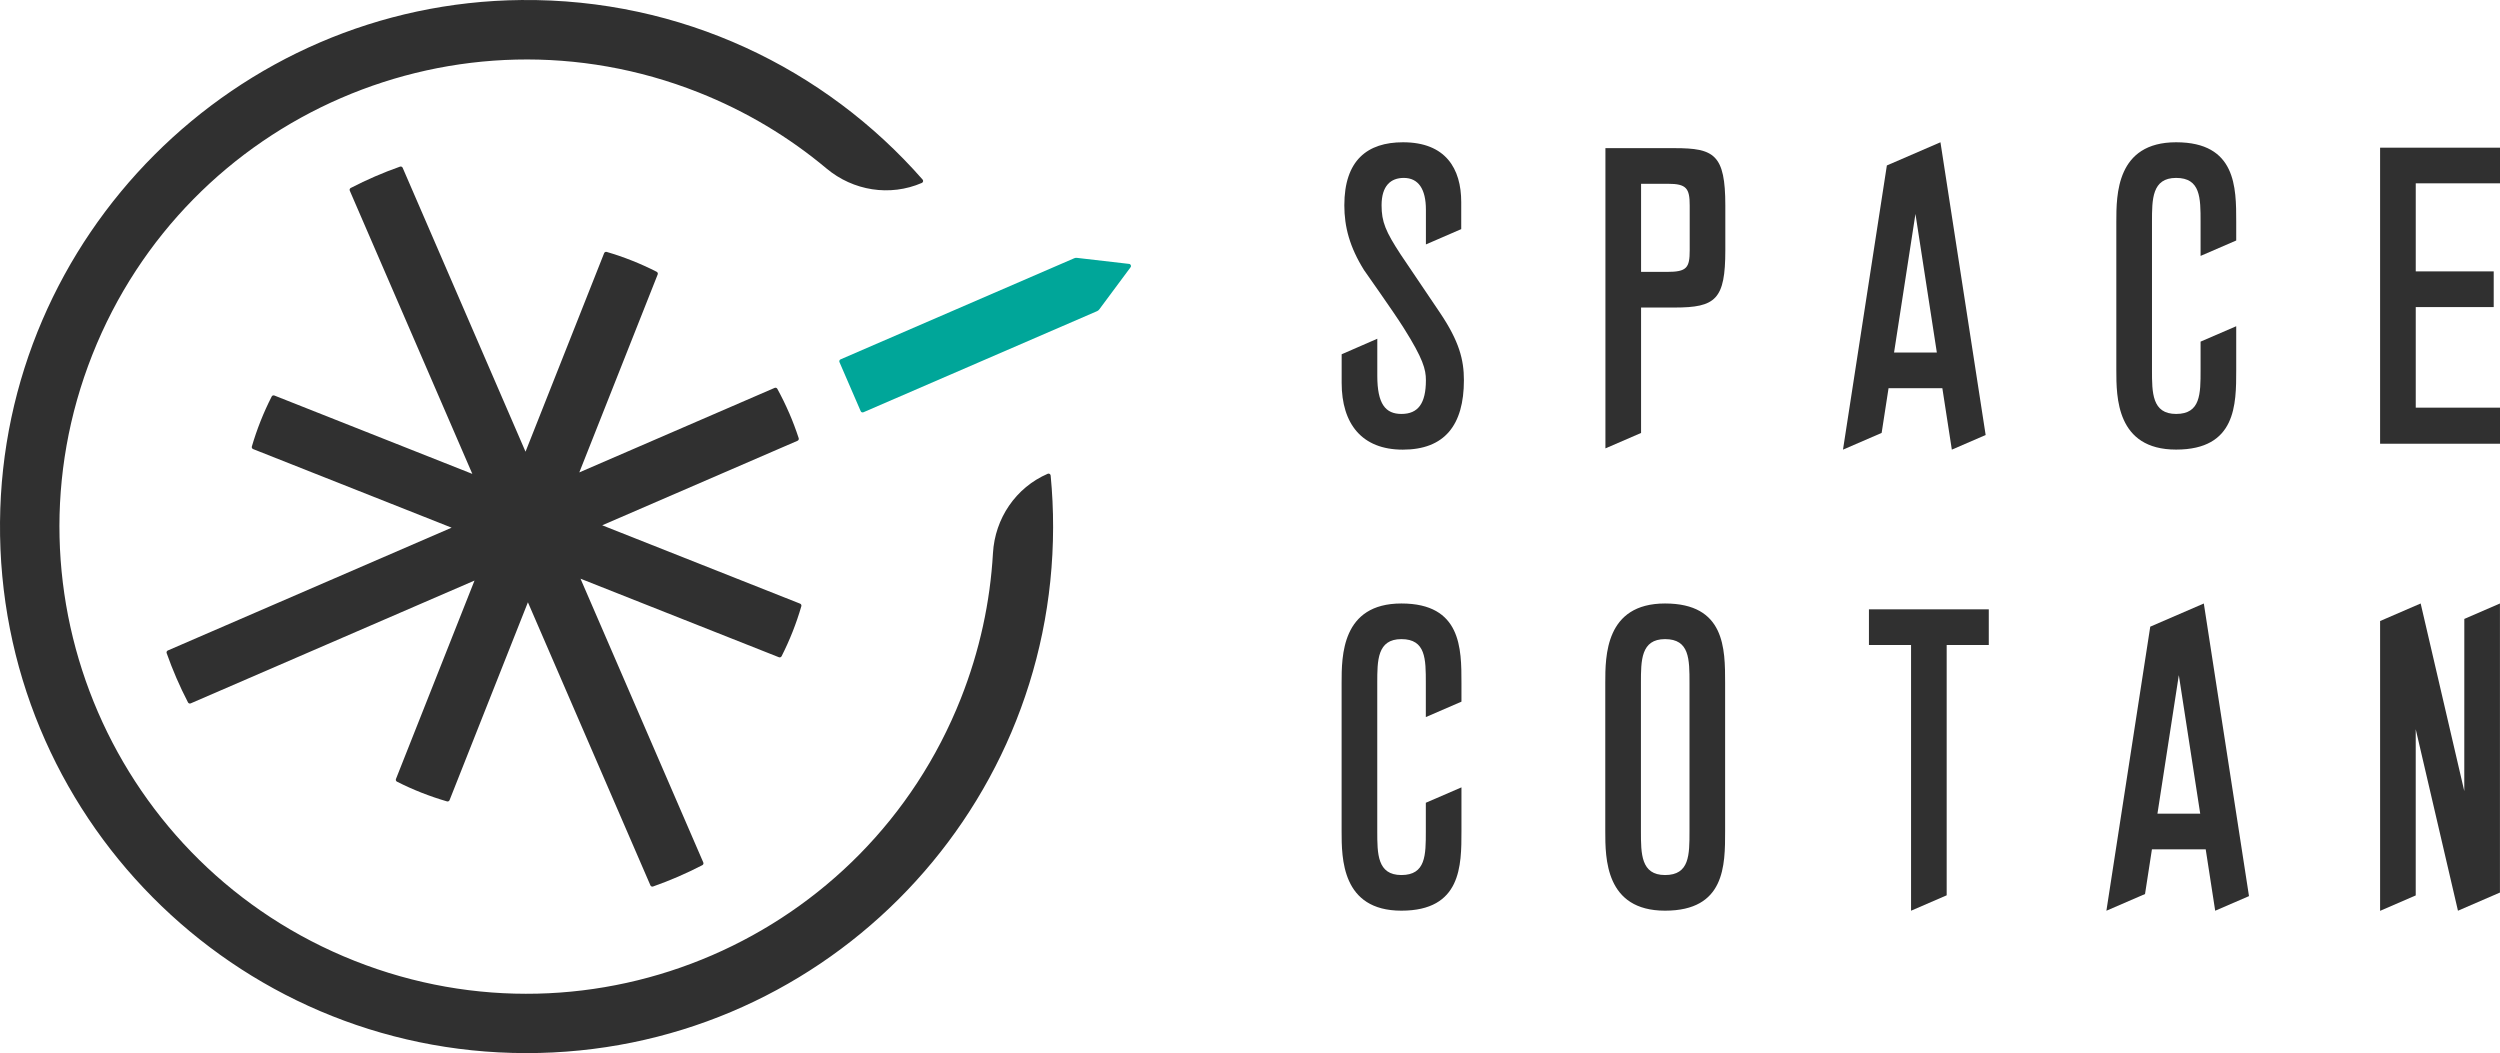 <?xml version="1.0" encoding="UTF-8"?>
<svg id="_レイヤー_1" data-name="レイヤー 1" xmlns="http://www.w3.org/2000/svg" viewBox="0 0 450 189.559">
  <defs>
    <style>
      .cls-1 {
        fill: #303030;
      }

      .cls-2 {
        fill: #00a699;
      }
    </style>
  </defs>
  <g>
    <path class="cls-2" d="M155.422,74.205l42.054-18.198c.152-.066.285-.171.384-.304l5.643-7.598c.174-.234.029-.568-.26-.602l-9.402-1.088c-.165-.019-.332.006-.485.072l-42.054,18.198c-.192.083-.28.306-.197.498l3.819,8.826c.083.192.306.28.498.197Z"/>
    <path class="cls-1" d="M142.042,74.327c-.647-1.494-1.357-2.942-2.124-4.342-.094-.172-.306-.243-.486-.165l-35.157,15.214,14.108-35.632c.072-.183-.006-.392-.181-.481-2.881-1.47-5.893-2.669-8.998-3.577-.189-.055-.39.044-.462.227l-14.148,35.734-22.114-51.103c-.079-.184-.288-.276-.476-.209-1.507.532-3.007,1.118-4.496,1.762-1.493.646-2.951,1.34-4.374,2.077-.178.092-.253.307-.174.491l22.06,50.977-35.635-14.109c-.183-.072-.392.006-.481.181-1.469,2.882-2.666,5.895-3.572,8.999-.055.189.044.39.227.462l35.732,14.147-51.085,22.106c-.184.079-.276.288-.209.477.531,1.505,1.116,3.002,1.76,4.489.647,1.496,1.342,2.956,2.081,4.381.092.178.307.253.491.173l51.083-22.106-14.141,35.716c-.072.183.006.393.182.482,2.884,1.463,5.901,2.651,9.007,3.552.189.055.389-.045.461-.227l14.101-35.614,22.049,50.951c.079.184.288.276.476.209,1.511-.533,3.015-1.121,4.508-1.767,1.489-.644,2.943-1.336,4.363-2.071.178-.092.253-.307.174-.491l-22.103-51.077,35.714,14.14c.183.072.393-.006.482-.182,1.464-2.884,2.654-5.9,3.556-9.005.055-.189-.044-.389-.227-.462l-35.616-14.102,35.155-15.213c.18-.078.273-.281.212-.467-.498-1.527-1.07-3.044-1.72-4.547Z"/>
    <path class="cls-1" d="M188.587,85.279c-5.747,2.487-9.498,8.038-9.854,14.29-.498,8.752-2.382,17.574-5.786,26.171-17.091,43.167-65.941,64.307-109.108,47.215C20.671,155.863-.468,107.014,16.624,63.846,33.715,20.678,82.564-.461,125.732,16.631c8.596,3.403,16.316,8.068,23.036,13.695,4.802,4.022,11.419,5.087,17.167,2.6l0-0c.236-.102.306-.407.136-.601C148.512,12.297,122.648-.272,93.846.004,42.396.498.435,42.517.003,93.968c-.442,52.657,42.074,95.519,94.646,95.591,52.345.072,94.838-42.304,94.91-94.649.004-3.145-.146-6.253-.441-9.32-.025-.257-.295-.414-.531-.312l-0.0 0Z"/>
  </g>
  <g>
    <g>
      <path class="cls-1" d="M310.522,149.612v-26.676c0-6.185,0-14.309-10.815-14.309-10.758,0-10.758,9.455-10.758,14.309v26.676c0,4.854,0,14.309,10.758,14.309,10.815,0,10.815-8.124,10.815-14.309ZM304.109,149.612c0,4.305.001,7.895-4.401,7.895-4.342,0-4.342-3.83-4.342-7.895v-26.676c0-4.065,0-7.895,4.342-7.895,4.402,0,4.401,3.59,4.401,7.895v26.676Z"/>
      <path class="cls-1" d="M256.649,144.497v5.115c0,4.305.001,7.895-4.401,7.895-4.342,0-4.342-3.83-4.342-7.895v-26.676c0-4.065,0-7.895,4.342-7.895,4.402,0,4.401,3.59,4.401,7.895v6.139l6.413-2.775v-3.364c0-6.185,0-14.309-10.815-14.309-10.758,0-10.758,9.455-10.758,14.309v26.676c0,4.854,0,14.309,10.758,14.309,10.815,0,10.815-8.124,10.815-14.309v-7.888l-6.413,2.773Z"/>
      <polygon class="cls-1" points="443.571 142.398 435.719 108.627 428.418 111.786 428.418 163.953 434.831 161.175 434.831 131.258 442.432 163.93 449.99 160.66 449.99 108.627 443.577 111.407 443.571 142.398"/>
      <polygon class="cls-1" points="336.409 109.684 336.409 116.097 343.989 116.097 343.989 163.93 350.402 161.155 350.402 116.097 357.981 116.097 357.981 109.684 336.409 109.684"/>
      <path class="cls-1" d="M398.736,163.932h0l6.083-2.632-8.131-52.671-9.643,4.172-7.894,51.131,6.954-3.009,1.242-8.044h9.681l1.707,11.054ZM388.339,146.465l3.85-24.943,3.85,24.943h-7.701Z"/>
    </g>
    <g>
      <path class="cls-1" d="M396.104,61.493v5.117c0,4.307.001,7.899-4.403,7.899-4.344,0-4.344-3.832-4.344-7.899v-26.688c0-4.067,0-7.899,4.344-7.899,4.404,0,4.403,3.592,4.403,7.899v6.142l6.416-2.776v-3.365c0-6.188,0-14.315-10.819-14.315-10.763,0-10.763,9.459-10.763,14.315v26.688c0,4.856,0,14.315,10.763,14.315,10.819,0,10.819-8.127,10.819-14.315v-7.891l-6.416,2.774Z"/>
      <path class="cls-1" d="M428.418,79.871V26.582h21.582v6.416h-15.166v15.851h14.033v6.425h-14.033v18.103h15.166v6.494h-21.582Z"/>
      <path class="cls-1" d="M295.392,55.356h6.041c7.399,0,9.125-1.452,9.125-10.325v-8.041c0-9.19-2.012-10.324-9.125-10.324h-12.457v54.042l6.416-2.776v-22.575ZM295.392,33.081h4.846c3.326,0,3.909.818,3.909,3.909v8.041c0,3.18-.515,3.909-4.083,3.909h-4.671v-15.859Z"/>
      <path class="cls-1" d="M351.331,80.936h0l6.086-2.633-8.135-52.694-9.647,4.174-7.897,51.153,6.957-3.01,1.243-8.048h9.685l1.707,11.058ZM340.929,63.461l3.852-24.953,3.852,24.953h-7.704Z"/>
      <path class="cls-1" d="M252.134,45.83c-2.714-4.145-3.451-5.888-3.451-8.87,0-3.533,1.661-4.935,3.997-4.935,2.644,0,3.983,2.024,3.983,5.717v6.257l6.358-2.756v-4.871c0-6.02-2.802-10.762-10.475-10.762-6.423,0-10.567,3.237-10.567,11.351,0,3.867.957,7.506,3.547,11.655.248.397,5.159,7.266,7.157,10.44,3.47,5.512,3.98,7.43,3.98,9.37,0,4.181-1.392,6.084-4.403,6.084-2.868,0-4.347-1.784-4.347-6.866v-6.67l-6.415,2.796v5.139c0,7.378,3.637,12.028,11.002,12.028,7.51,0,11.004-4.391,11.004-12.511,0-3.677-.851-6.995-4.298-12.119-.039-.058-6.718-9.937-7.07-10.476Z"/>
    </g>
  </g>
</svg>